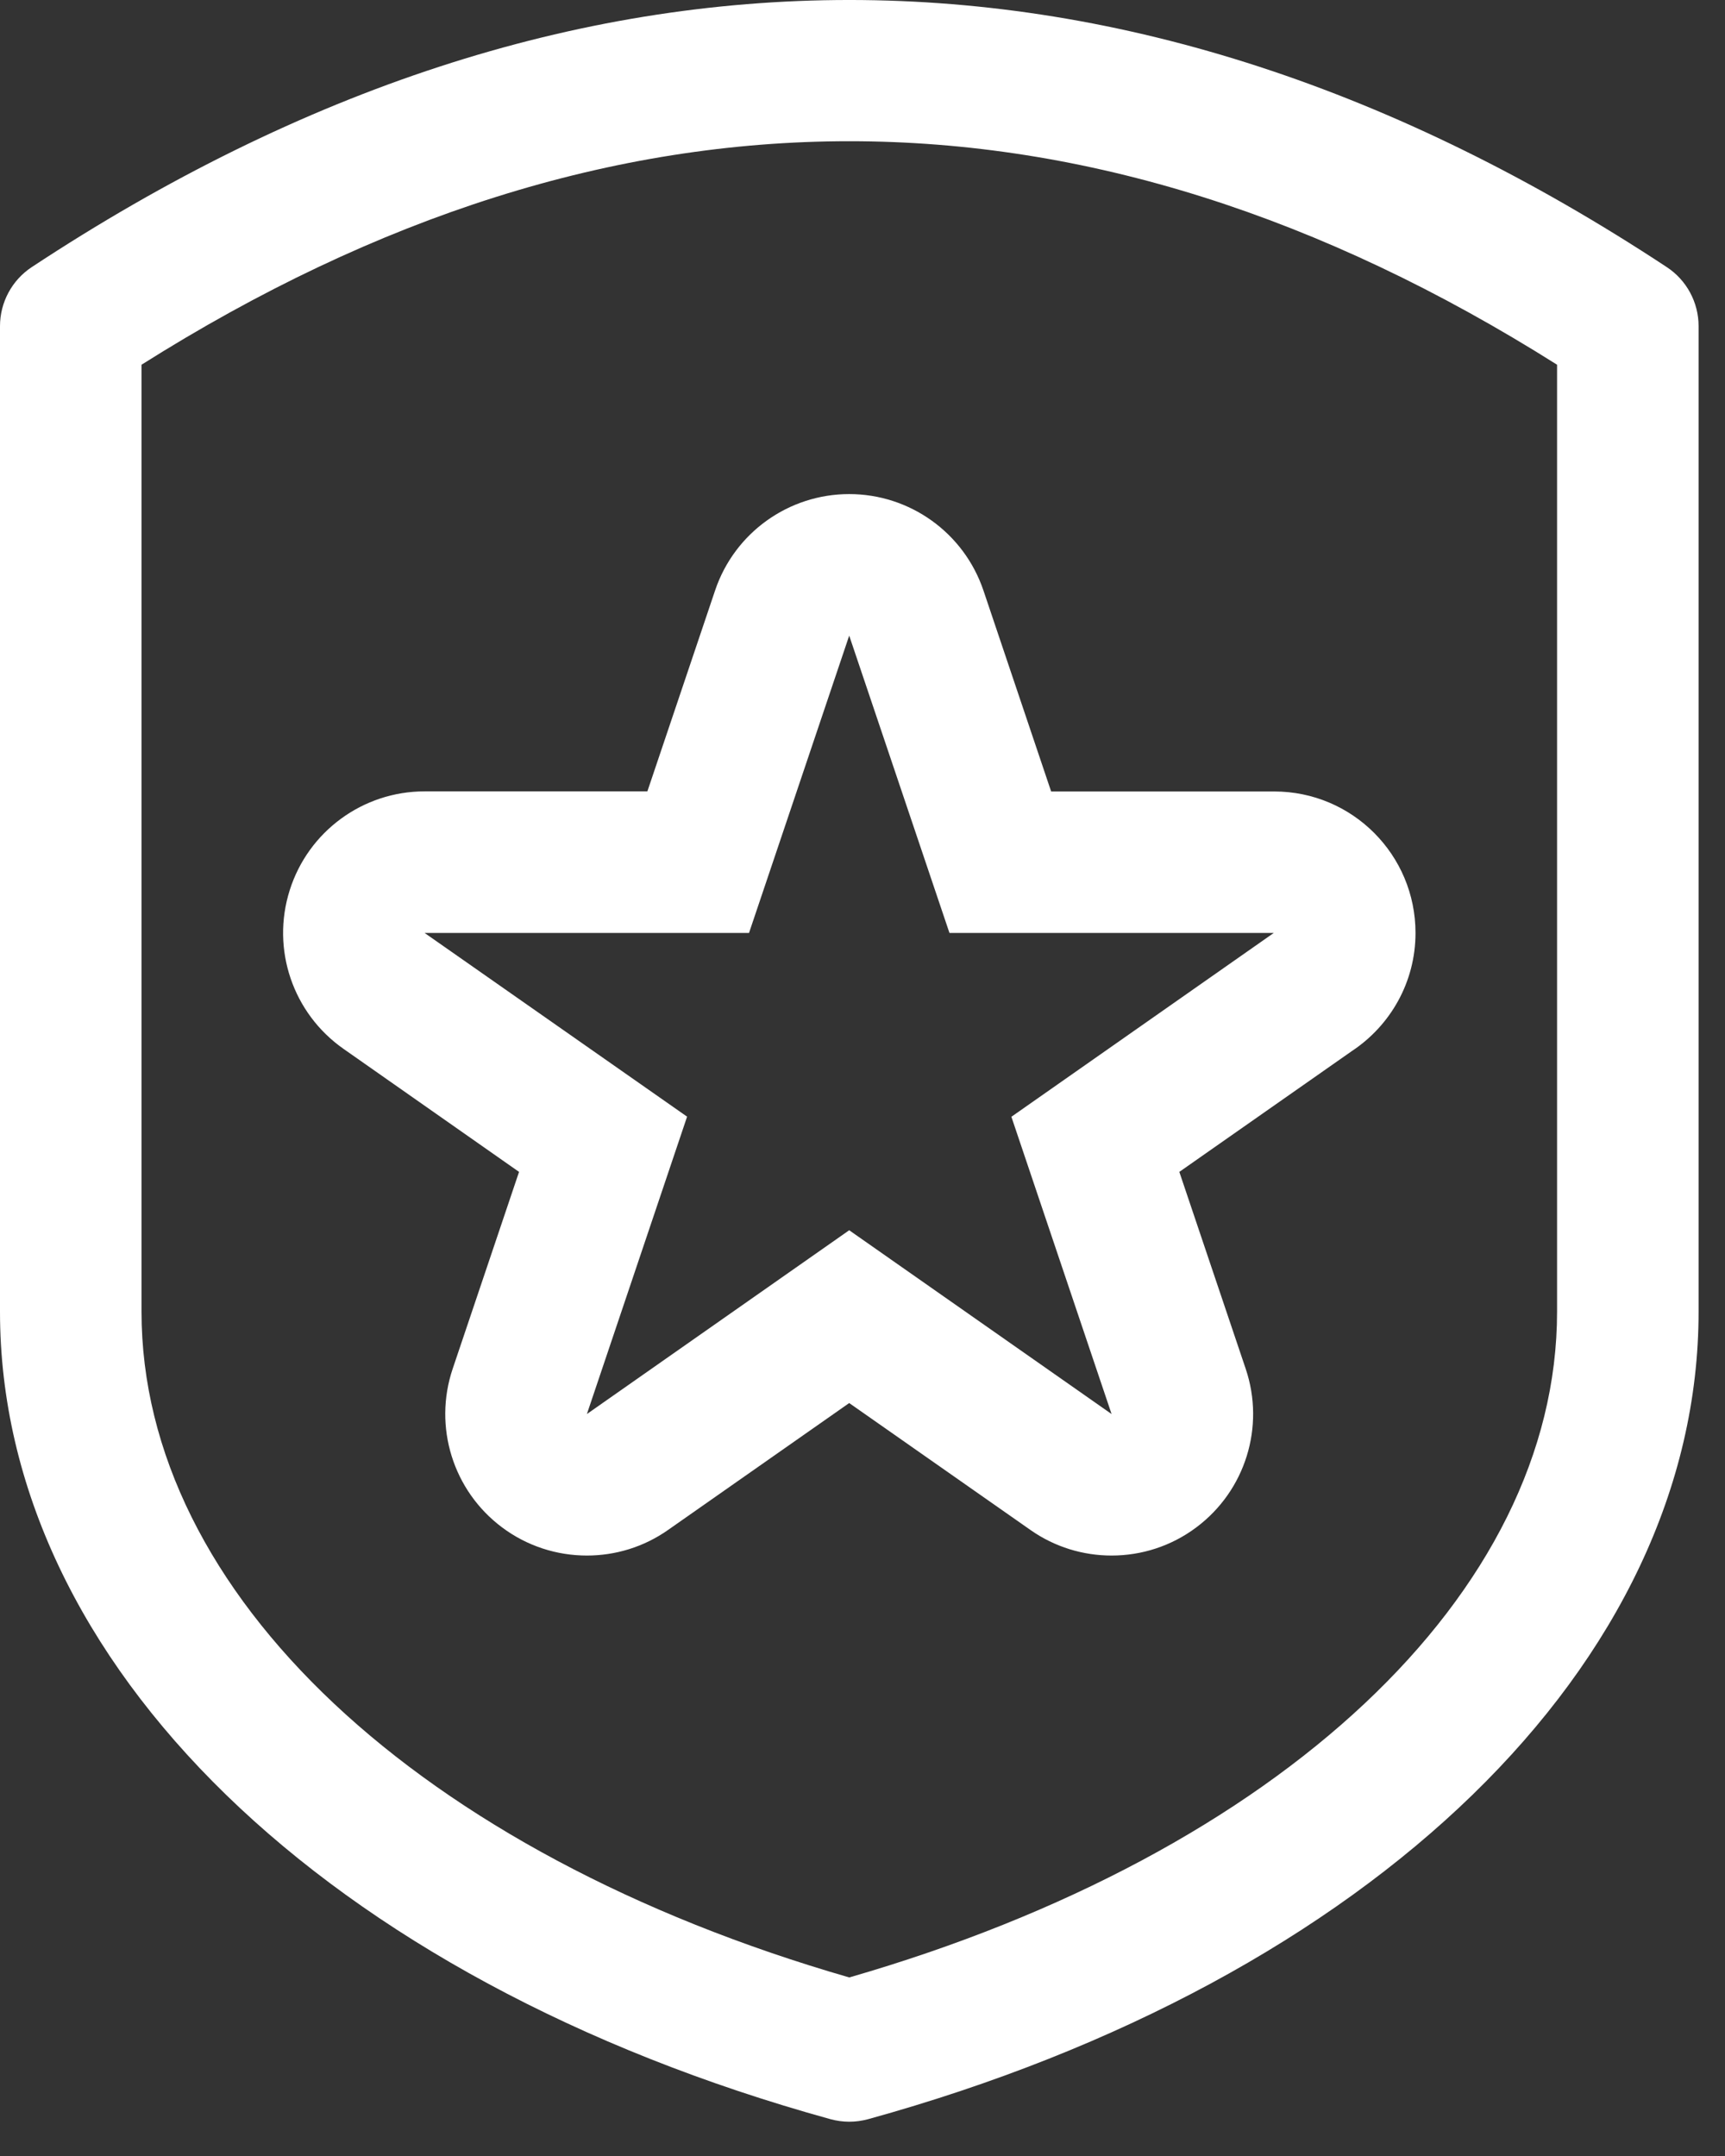 <?xml version="1.0" encoding="UTF-8"?>
<svg width="48px" height="60px" viewBox="0 0 48 60" version="1.1" xmlns="http://www.w3.org/2000/svg" xmlns:xlink="http://www.w3.org/1999/xlink">
    <rect x="0" y="0" width="48" height="60" fill="#333333" stroke="none"/>
    <!-- Generator: Sketch 61.2 (89653) - https://sketch.com -->
    <title>Group 13</title>
    <desc>Created with Sketch.</desc>
    <g id="SpectoXT" stroke="none" stroke-width="1" fill="none" fill-rule="evenodd">
        <g id="SpectaXT" transform="translate(-1103, -5446)" fill="#FFFFFF">
            <g id="Group-16" transform="translate(0, 5229)">
                <g id="Group-13" transform="translate(1103, 217)">
                    <path d="M23.107,58.975 C23.28,59.022 23.455,59.046 23.632,59.046 C23.81,59.046 23.985,59.022 24.158,58.975 C38.196,55.093 47.265,46.272 47.265,36.504 L47.265,9.076 C47.265,8.415 46.932,7.796 46.379,7.433 C31.351,-2.478 15.912,-2.478 0.884,7.433 C0.333,7.796 6.43510402e-14,8.415 6.43510402e-14,9.076 L6.43510402e-14,36.504 C6.43510402e-14,46.272 9.069,55.093 23.107,58.975 L23.107,58.975 Z M3.938,10.15 C17.081,1.857 30.185,1.857 43.327,10.15 L43.327,36.504 C43.327,44.338 35.614,51.57 23.632,55.031 C11.651,51.572 3.938,44.338 3.938,36.504 L3.938,10.15 Z" id="Fill-362"></path>
                    <path d="M14.443,32.613 L12.596,38.093 C12.053,39.706 12.606,41.485 13.969,42.505 C14.668,43.029 15.499,43.29 16.331,43.29 C17.12,43.29 17.91,43.055 18.589,42.578 L23.63,39.046 L28.673,42.578 C29.352,43.055 30.142,43.29 30.931,43.29 C31.762,43.29 32.593,43.029 33.29,42.505 C34.653,41.485 35.207,39.706 34.663,38.093 L32.816,32.613 L37.622,29.247 C38.685,28.542 39.388,27.335 39.388,25.964 C39.388,23.788 37.63,22.026 35.455,22.026 L35.445,22.026 L29.249,22.026 L27.365,16.432 C26.823,14.829 25.32,13.75 23.63,13.75 C21.941,13.75 20.438,14.829 19.899,16.43 L18.014,22.023 L11.816,22.023 C10.097,22.023 8.577,23.138 8.061,24.776 C7.542,26.417 8.149,28.201 9.557,29.188 L14.443,32.613 Z M20.842,25.964 L23.63,17.689 L26.42,25.964 L35.443,25.964 L28.143,31.079 L30.931,39.352 L23.63,34.237 L16.331,39.352 L19.119,31.076 L11.816,25.964 L20.842,25.964 Z" id="Fill-364"></path>
                </g>
            </g>
        </g>
    </g>
</svg>